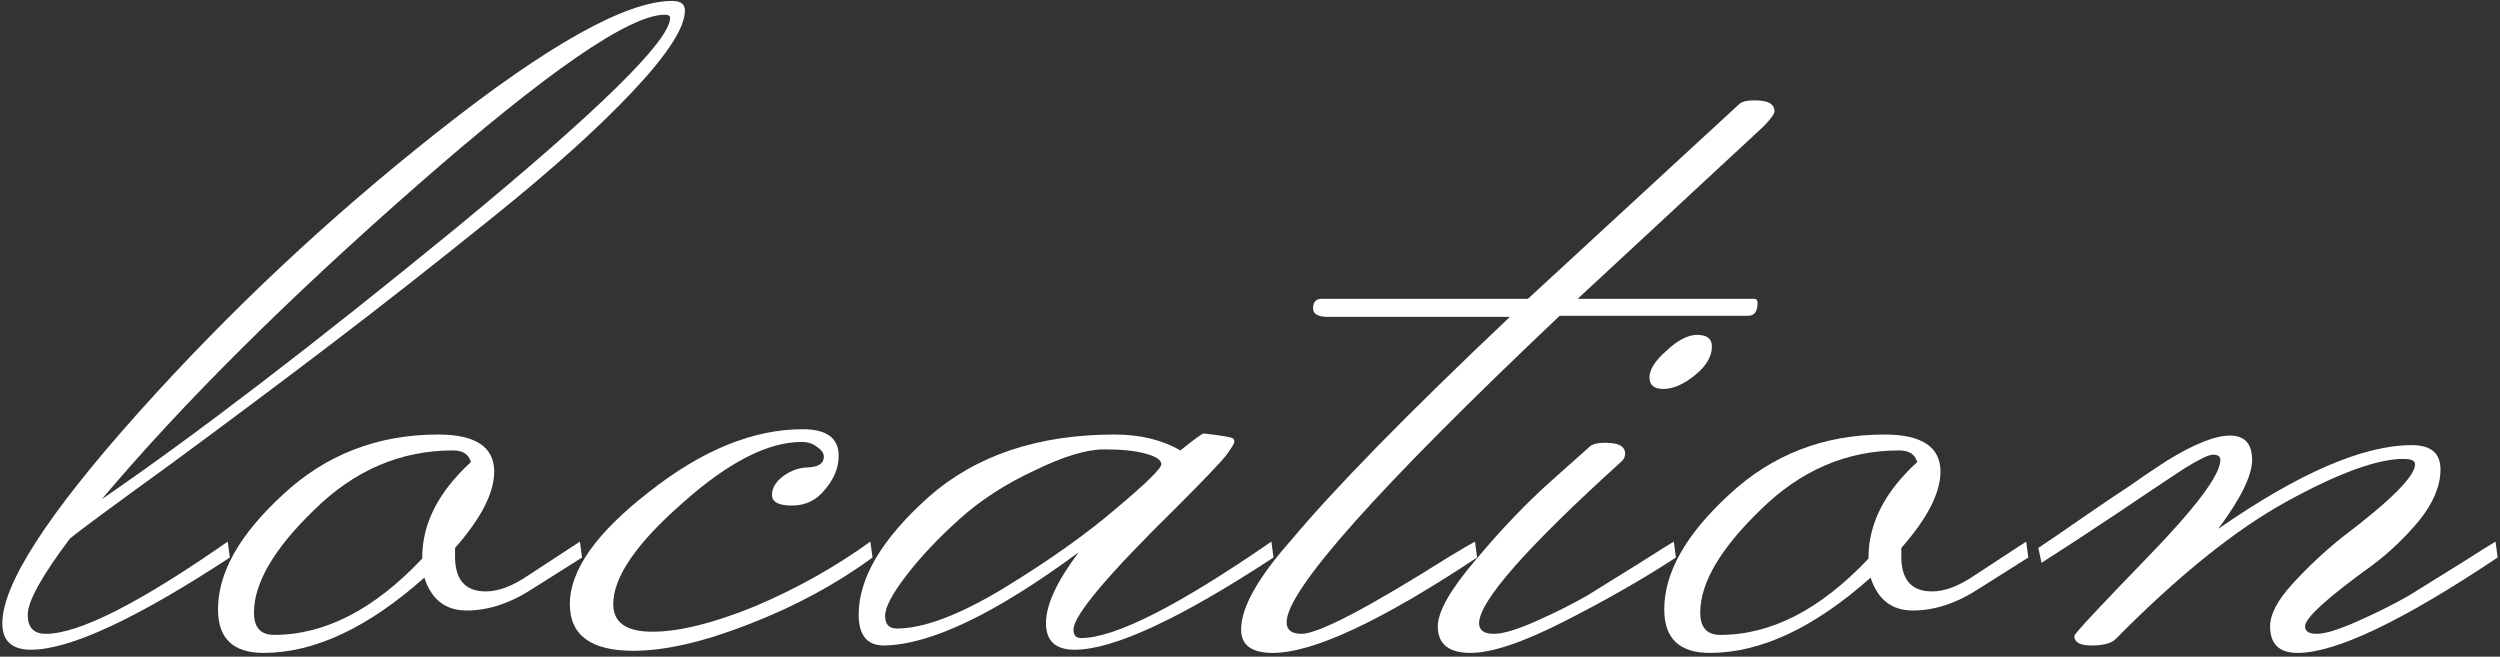 <?xml version="1.0" encoding="UTF-8"?> <svg xmlns="http://www.w3.org/2000/svg" width="533" height="140" viewBox="0 0 533 140" fill="none"><rect x="0" y="0" width="533" height="140" fill="#333333" stroke="none"/><path d="M141.739 3.138C134.219 3.138 116.62 15.268 88.942 39.527C61.265 63.786 38.853 86.086 21.705 106.428C41.711 92.716 66.906 73.43 97.291 48.568C127.675 23.555 142.868 8.638 142.868 3.816C142.868 3.364 142.492 3.138 141.739 3.138ZM14.936 114.79C8.92 122.776 5.911 128.201 5.911 131.064C5.911 133.776 7.19 135.132 9.747 135.132C16.817 135.132 29.753 128.577 48.555 115.468L49.006 118.859C29 131.968 14.861 138.522 6.588 138.522C2.527 138.522 0.496 136.639 0.496 132.872C0.496 124.584 10.123 109.667 29.377 88.121C48.781 66.423 70.14 46.383 93.455 28C116.92 9.467 133.542 0.2 143.319 0.2C145.124 0.2 146.026 0.878 146.026 2.234C146.026 5.851 142.341 11.576 134.971 19.412C127.751 27.096 117.973 35.911 105.639 45.855C93.305 55.8 81.797 64.841 71.118 72.977C60.438 81.114 48.856 89.778 36.371 98.969C23.886 108.01 16.741 113.284 14.936 114.79Z" fill="white"></path><path d="M58.433 135.358C69.263 135.358 79.793 129.934 90.021 119.085V118.859C90.021 111.626 93.481 104.846 100.4 98.517C99.949 96.86 98.67 96.031 96.564 96.031C85.433 96.031 75.581 100.25 67.007 108.688C58.433 116.975 54.146 124.283 54.146 130.612C54.146 133.776 55.575 135.358 58.433 135.358ZM93.406 92.641C101.378 92.641 105.364 95.278 105.364 100.551C105.364 105.072 102.581 110.496 97.016 116.825V118.633C97.016 123.605 99.197 126.091 103.559 126.091C106.266 126.091 109.275 124.961 112.584 122.701L123.64 115.468L124.091 118.859L113.712 125.413C108.899 128.577 104.161 130.16 99.498 130.16C94.985 130.16 91.977 127.824 90.472 123.153C78.439 133.851 67.007 139.2 56.177 139.2C49.709 139.2 46.475 136.111 46.475 129.934C46.475 122.098 51.063 113.962 60.238 105.524C69.414 96.935 80.47 92.641 93.406 92.641Z" fill="white"></path><path d="M130.742 128.803C130.742 132.721 133.525 134.68 139.09 134.68C144.806 134.68 152.101 132.872 160.976 129.255C169.851 125.489 178.049 120.893 185.57 115.468L186.021 118.859C178.199 124.584 169.4 129.331 159.622 133.098C149.995 136.865 141.798 138.748 135.029 138.748C126.004 138.748 121.491 135.433 121.491 128.803C121.491 121.571 127.132 113.585 138.413 104.846C149.695 95.956 160.6 91.511 171.129 91.511C176.244 91.511 178.801 93.394 178.801 97.161C178.801 99.723 177.823 102.134 175.868 104.394C174.063 106.654 171.731 107.784 168.873 107.784C166.015 107.784 164.586 107.031 164.586 105.524C164.586 104.017 165.413 102.661 167.068 101.455C168.723 100.25 170.528 99.647 172.483 99.647C174.589 99.497 175.642 98.743 175.642 97.387C175.642 96.634 175.191 95.956 174.288 95.353C173.386 94.6 172.257 94.223 170.904 94.223C163.684 94.223 155.185 98.593 145.408 107.332C135.63 115.921 130.742 123.078 130.742 128.803Z" fill="white"></path><path d="M191.189 134.002C196.905 134.002 204.501 131.139 213.978 125.413C223.604 119.537 231.577 113.886 237.894 108.462C244.362 103.038 247.596 99.873 247.596 98.969C247.596 98.065 246.468 97.312 244.212 96.709C242.106 96.106 239.173 95.805 235.412 95.805C231.652 95.805 226.688 97.312 220.521 100.325C214.354 103.188 209.014 106.654 204.501 110.722C199.989 114.79 196.228 118.783 193.22 122.701C190.211 126.619 188.707 129.482 188.707 131.29C188.707 133.098 189.534 134.002 191.189 134.002ZM251.658 96.031C254.666 93.62 256.321 92.415 256.621 92.415C260.683 92.867 262.789 93.244 262.939 93.545C263.089 93.696 263.165 93.922 263.165 94.223C263.165 94.524 262.563 95.504 261.36 97.161C260.156 98.668 256.621 102.36 250.755 108.236C236.164 122.55 228.869 131.214 228.869 134.228C228.869 135.433 229.396 136.036 230.448 136.036C237.669 136.036 251.206 129.18 271.062 115.468L271.513 118.859C251.507 131.968 237.368 138.522 229.095 138.522C225.033 138.522 223.003 136.639 223.003 132.872C223.003 128.954 225.334 123.906 229.997 117.729C212.248 130.838 198.409 137.467 188.482 137.618C184.872 137.618 183.066 135.433 183.066 131.064C183.066 123.228 188.03 114.866 197.958 105.976C208.036 97.086 221.273 92.641 237.669 92.641C243.084 92.641 247.747 93.771 251.658 96.031Z" fill="white"></path><path d="M378.32 23.706C378.32 24.309 377.492 25.439 375.838 27.096C374.183 28.603 371.175 31.39 366.813 35.459C362.601 39.376 357.487 44.123 351.47 49.698C345.453 55.273 340.414 59.944 336.353 63.711H374.033C374.484 63.711 374.71 64.012 374.71 64.615C374.71 66.423 374.033 67.327 372.679 67.327H332.517C293.709 104.092 274.305 125.865 274.305 132.646C274.305 134.303 275.358 135.132 277.464 135.132C281.074 135.132 291.603 129.632 309.052 118.633C312.06 116.825 313.865 115.77 314.467 115.468L314.918 118.859C294.461 132.42 279.946 139.2 271.372 139.2C266.859 139.2 264.603 137.543 264.603 134.228C264.603 129.557 268.138 123.228 275.207 115.242C284.533 104.092 300.102 88.196 321.913 67.553H283.104C280.999 67.553 279.946 66.95 279.946 65.745C279.946 64.389 280.547 63.711 281.751 63.711H325.748L370.874 22.124C371.626 21.521 373.055 21.295 375.161 21.446C377.267 21.596 378.32 22.35 378.32 23.706Z" fill="white"></path><path d="M364.979 73.882C364.979 75.991 363.776 78.025 361.369 79.984C358.963 81.943 356.706 82.922 354.6 82.922C352.645 82.922 351.667 82.093 351.667 80.436C351.667 78.778 352.871 76.895 355.277 74.786C357.684 72.525 359.865 71.395 361.821 71.395C363.926 71.395 364.979 72.224 364.979 73.882ZM345.801 98.291C325.494 116.674 315.341 128.201 315.341 132.872C315.341 134.379 316.394 135.132 318.5 135.132C320.455 135.132 323.464 134.228 327.525 132.42C331.586 130.612 335.196 128.803 338.355 126.995C341.514 125.037 345.274 122.701 349.637 119.989C354.149 117.126 356.556 115.619 356.857 115.468L357.308 118.859C350.389 123.379 342.492 127.899 333.617 132.42C324.742 136.94 318.049 139.2 313.536 139.2C308.873 139.2 306.542 137.317 306.542 133.55C306.542 130.386 309.249 125.639 314.664 119.311C320.079 112.832 325.494 107.181 330.909 102.36L339.032 95.127C339.784 94.524 341.213 94.298 343.319 94.449C345.425 94.6 346.478 95.353 346.478 96.709C346.478 97.312 346.252 97.839 345.801 98.291Z" fill="white"></path><path d="M366.777 135.358C377.608 135.358 388.137 129.934 398.365 119.085V118.859C398.365 111.626 401.825 104.846 408.744 98.517C408.293 96.86 407.014 96.031 404.909 96.031C393.778 96.031 383.925 100.25 375.351 108.688C366.777 116.975 362.49 124.283 362.49 130.612C362.49 133.776 363.919 135.358 366.777 135.358ZM401.75 92.641C409.722 92.641 413.708 95.278 413.708 100.551C413.708 105.072 410.925 110.496 405.36 116.825V118.633C405.36 123.605 407.541 126.091 411.903 126.091C414.611 126.091 417.619 124.961 420.928 122.701L431.984 115.468L432.435 118.859L422.056 125.413C417.243 128.577 412.505 130.16 407.842 130.16C403.329 130.16 400.321 127.824 398.817 123.153C386.783 133.851 375.351 139.2 364.521 139.2C358.053 139.2 354.819 136.111 354.819 129.934C354.819 122.098 359.407 113.962 368.582 105.524C377.758 96.935 388.814 92.641 401.75 92.641Z" fill="white"></path><path d="M475.412 92.867C478.571 92.867 480.15 94.6 480.15 98.065C480.15 101.38 477.744 106.277 472.93 112.756C490.078 100.853 503.841 94.901 514.22 94.901C518.281 94.901 520.312 96.634 520.312 100.099C520.312 103.565 518.808 107.181 515.8 110.948C512.791 114.564 509.482 117.729 505.872 120.441C496.245 127.372 491.432 131.742 491.432 133.55C491.432 134.605 492.259 135.132 493.914 135.132C495.719 135.132 498.652 134.228 502.713 132.42C506.774 130.612 510.385 128.803 513.543 126.995C516.702 125.037 520.463 122.701 524.825 119.989C529.337 117.126 531.744 115.619 532.045 115.468L532.496 118.859C512.19 132.42 497.975 139.2 489.852 139.2C485.941 139.2 483.986 137.317 483.986 133.55C483.986 130.988 485.565 127.975 488.724 124.509C492.033 120.893 495.568 117.578 499.329 114.564C509.708 106.729 514.897 101.531 514.897 98.969C514.897 98.216 514.07 97.839 512.415 97.839C506.85 97.839 498.577 100.853 487.596 106.88C476.615 112.907 464.432 122.701 451.044 136.262C450.142 137.166 448.412 137.618 445.855 137.618C443.448 137.618 442.245 136.94 442.245 135.584C442.245 135.132 447.434 129.557 457.813 118.859C468.192 108.161 473.381 101.229 473.381 98.065C473.381 97.312 472.855 96.935 471.802 96.935C470.9 96.935 468.869 97.915 465.71 99.873C462.702 101.832 457.964 104.996 451.496 109.366C445.178 113.585 439.763 117.126 435.25 119.989L434.573 116.825C436.83 115.318 439.913 113.208 443.824 110.496C447.735 107.784 450.969 105.599 453.526 103.942C456.083 102.134 458.866 100.25 461.874 98.291C467.741 94.675 472.253 92.867 475.412 92.867Z" fill="white"></path></svg> 